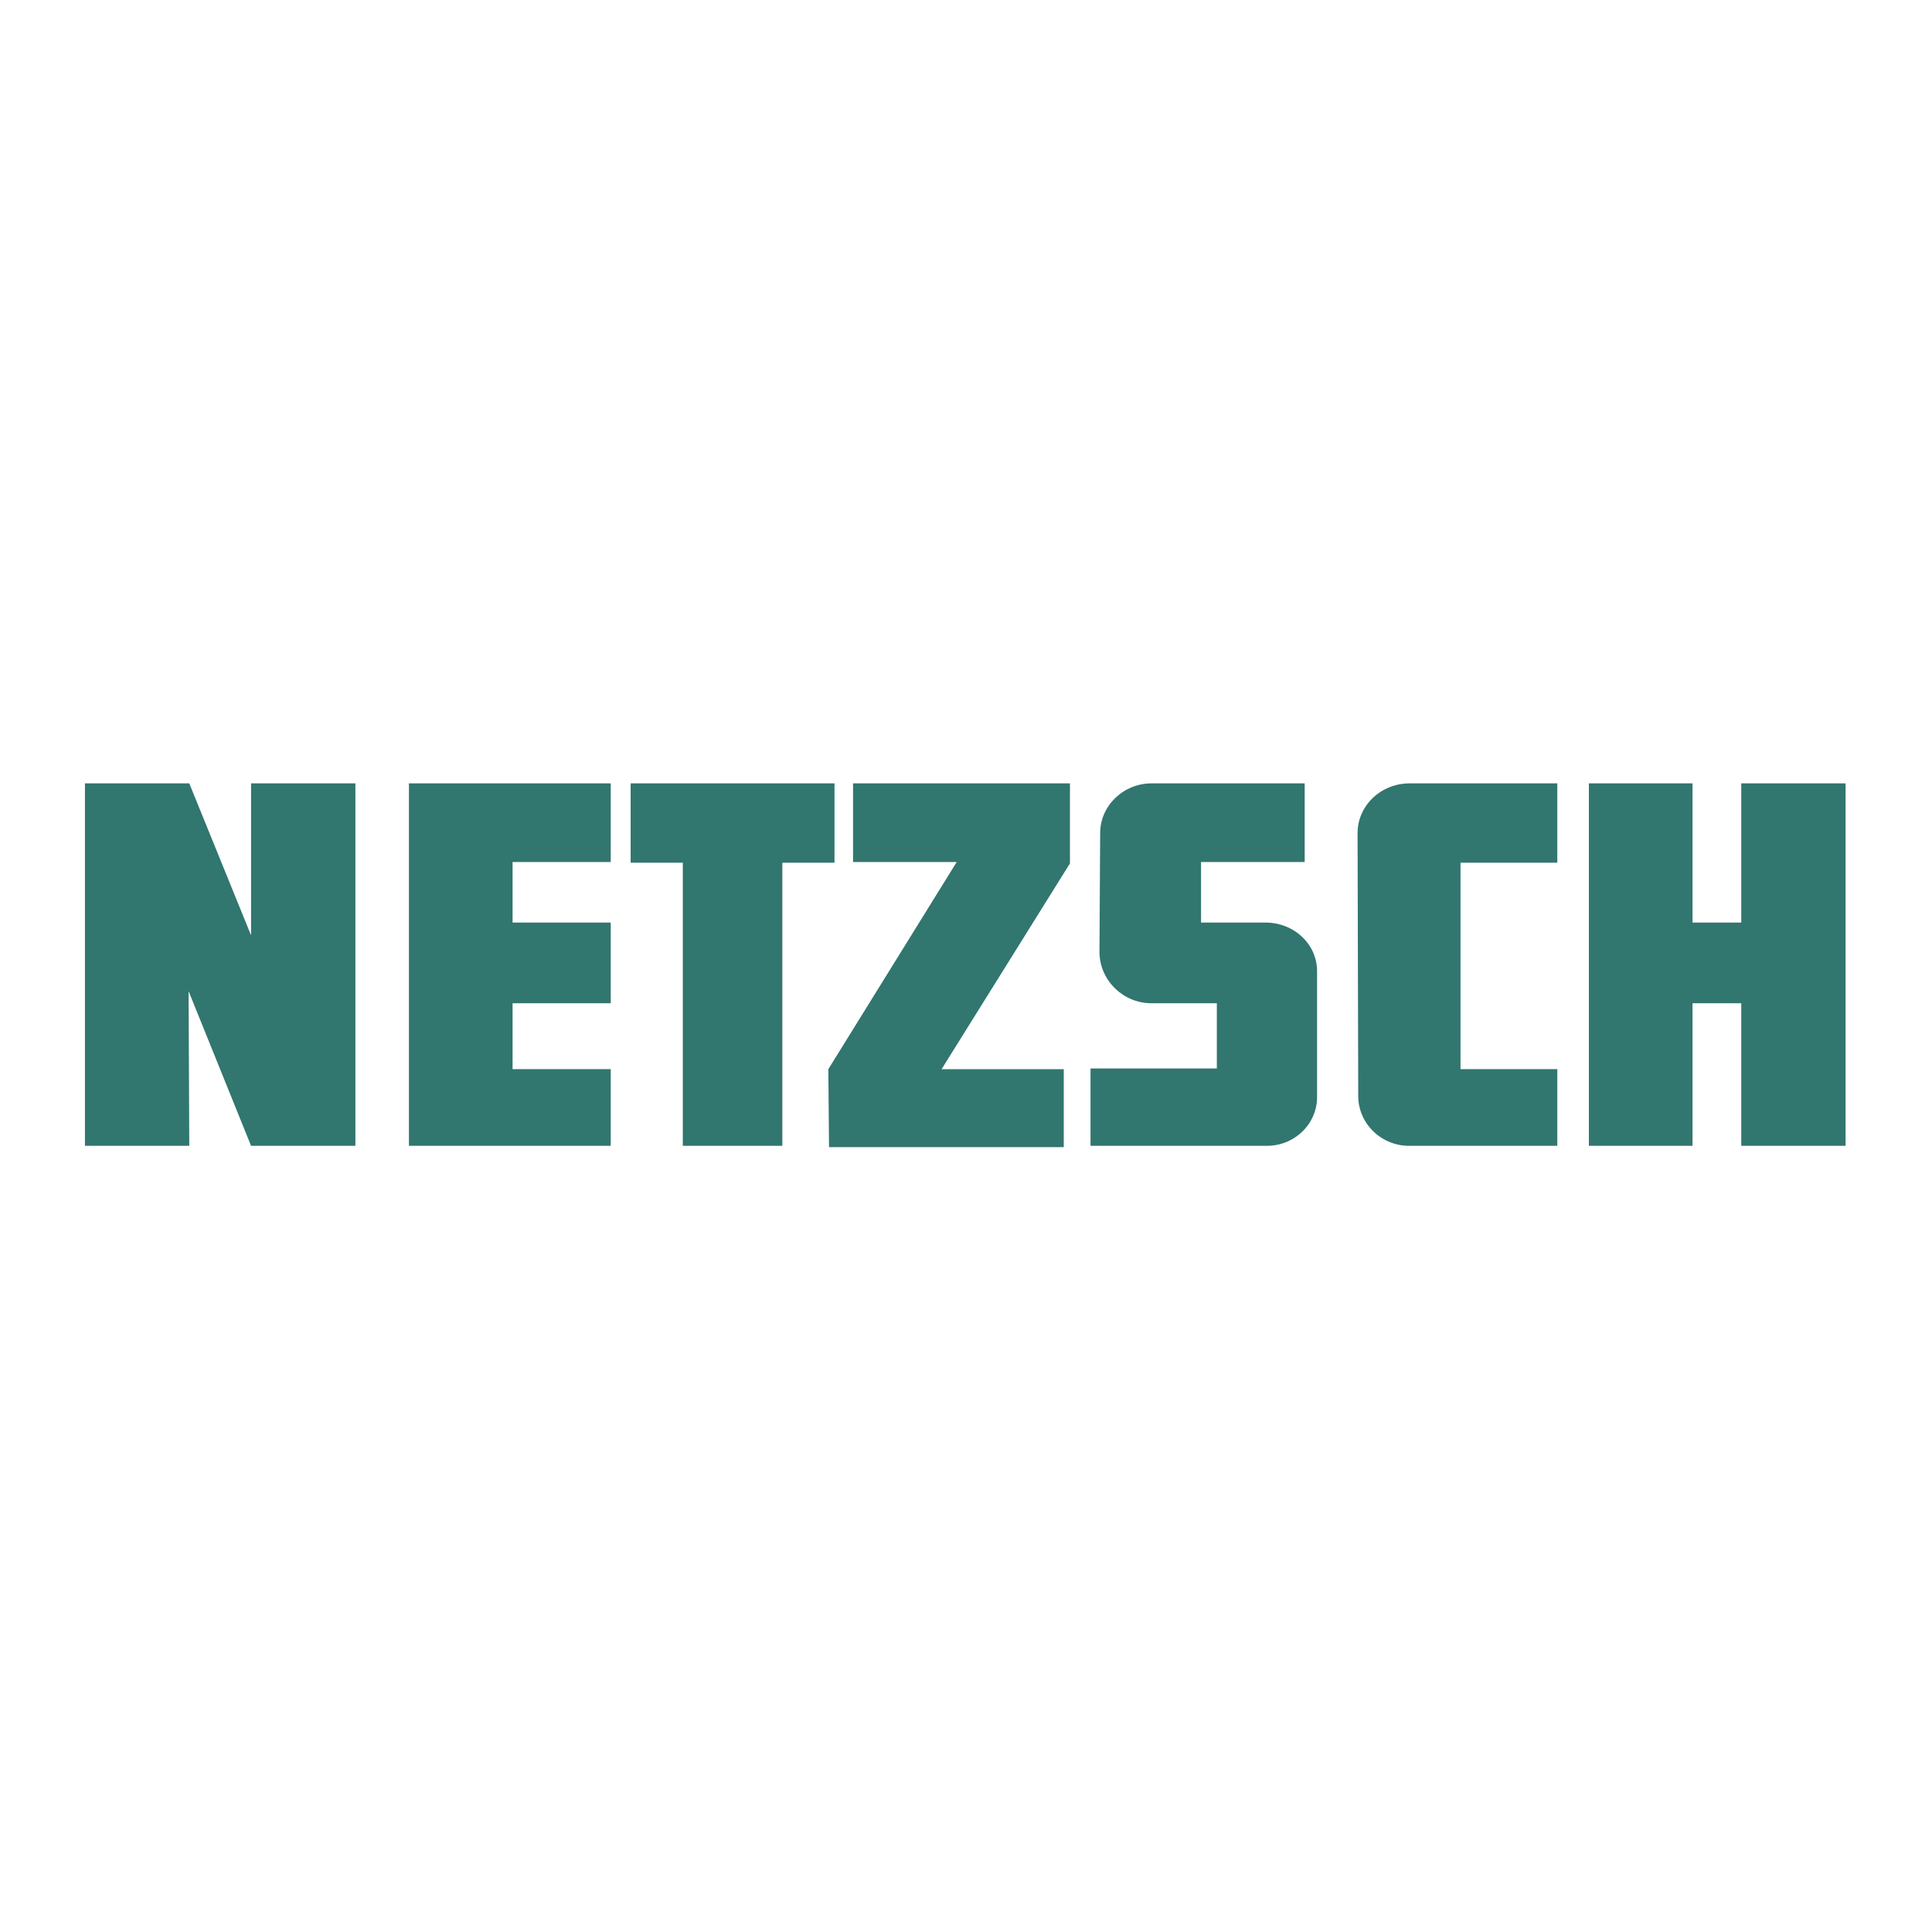 <?xml version="1.0" encoding="UTF-8" standalone="no"?><!DOCTYPE svg PUBLIC "-//W3C//DTD SVG 1.1//EN" "http://www.w3.org/Graphics/SVG/1.1/DTD/svg11.dtd"><svg width="100%" height="100%" viewBox="0 0 591 591" version="1.1" xmlns="http://www.w3.org/2000/svg" xmlns:xlink="http://www.w3.org/1999/xlink" xml:space="preserve" xmlns:serif="http://www.serif.com/" style="fill-rule:evenodd;clip-rule:evenodd;stroke-linejoin:round;stroke-miterlimit:2;"><g id="g2993"><path id="path3009" d="M387.141,350.509l-53.547,-0l0,-23.658l38.638,0l-0,-19.954l-19.95,0c-8.605,0 -15.741,-6.785 -15.956,-15.424l0.215,-36.619c0,-8.432 7.136,-15.221 15.741,-15.221l46.824,0l0,24.067l-31.704,-0l-0,18.514l19.739,0c8.816,0 15.955,6.789 15.749,15.225l-0,37.848c0.206,8.432 -6.933,15.429 -15.749,15.222m44.092,-110.876l45.144,0l0,24.274l-29.606,-0l0,63.151l29.606,0l0,23.451l-44.933,-0c-8.82,0.207 -15.96,-6.79 -15.96,-15.222l-0.202,-80.433c-0,-8.432 7.135,-15.221 15.951,-15.221m-405.249,110.876l0,-110.876l31.916,0l18.899,46.491l-0,-46.491l31.916,0l-0,110.876l-31.916,-0l-19.11,-47.315l0.211,47.315l-31.916,-0Zm99.109,-0l-0,-110.876l61.733,0l-0,24.067l-30.029,-0l0,18.514l30.029,0l-0,24.683l-30.029,0l0,20.161l30.029,0l-0,23.451l-61.733,-0Zm83.777,-0l-0,-86.602l-15.956,-0l0,-24.274l62.362,0l0,24.274l-15.96,-0l0,86.602l-30.446,-0Zm52.077,-86.809l-0,-24.067l66.352,0l0,24.48l-39.267,62.945l37.375,0l0,23.86l-71.807,0l-0.211,-23.86l39.262,-63.358l-31.704,-0Zm225.091,86.809l-0,-110.876l31.704,0l0,42.581l14.909,0l0,-42.581l31.916,0l-0,110.876l-31.916,-0l0,-43.612l-14.909,0l0,43.612l-31.704,-0Z" style="fill:#31766f;fill-rule:nonzero;"/></g><g id="Netzsch_Logo.svg"></g></svg>